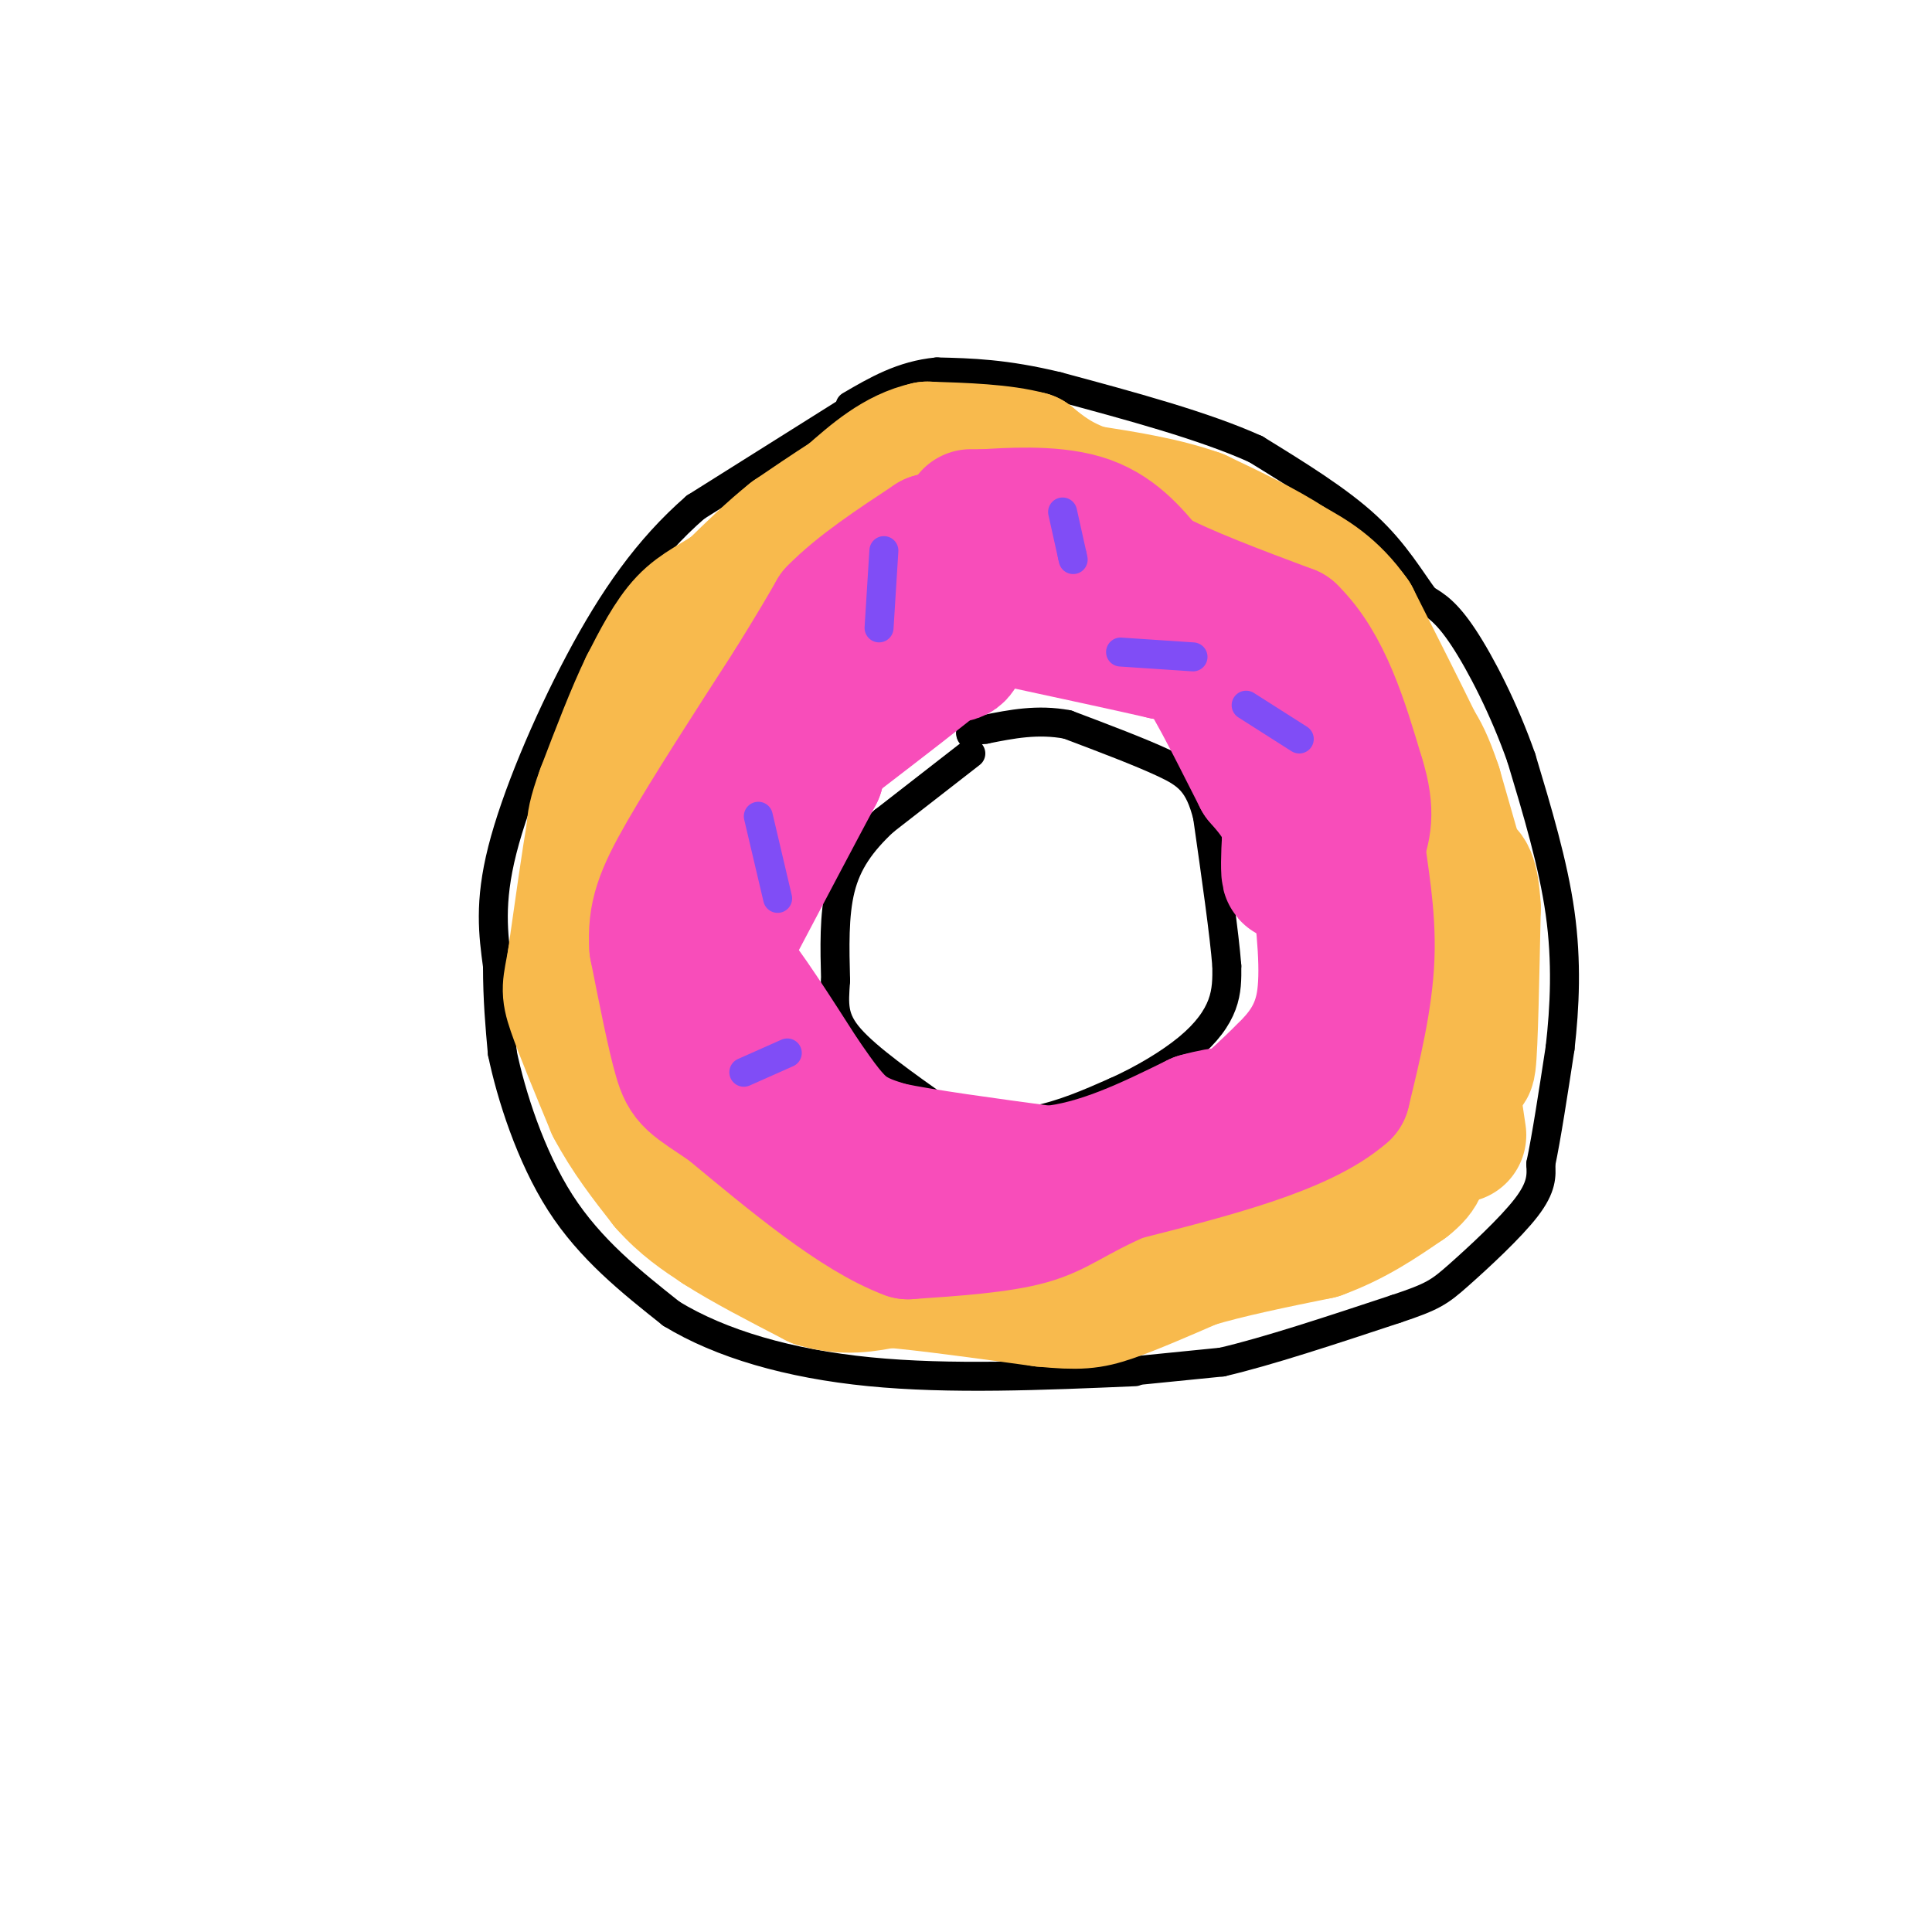 <svg viewBox='0 0 400 400' version='1.1' xmlns='http://www.w3.org/2000/svg' xmlns:xlink='http://www.w3.org/1999/xlink'><g fill='none' stroke='rgb(0,0,0)' stroke-width='6' stroke-linecap='round' stroke-linejoin='round'><path d='M201,156c0.000,0.000 -18.000,14.000 -18,14'/><path d='M183,170c-4.756,4.444 -7.644,8.556 -9,14c-1.356,5.444 -1.178,12.222 -1,19'/><path d='M173,203c-0.333,4.956 -0.667,7.844 3,12c3.667,4.156 11.333,9.578 19,15'/><path d='M195,230c6.422,3.044 12.978,3.156 19,2c6.022,-1.156 11.511,-3.578 17,-6'/><path d='M231,226c5.619,-2.524 11.167,-5.833 15,-9c3.833,-3.167 5.952,-6.190 7,-9c1.048,-2.810 1.024,-5.405 1,-8'/><path d='M254,200c-0.500,-6.500 -2.250,-18.750 -4,-31'/><path d='M250,169c-1.733,-6.911 -4.067,-8.689 -9,-11c-4.933,-2.311 -12.467,-5.156 -20,-8'/><path d='M221,150c-6.167,-1.167 -11.583,-0.083 -17,1'/><path d='M204,151c-3.333,0.333 -3.167,0.667 -3,1'/><path d='M179,83c0.000,0.000 -35.000,22.000 -35,22'/><path d='M144,105c-9.905,8.607 -17.167,19.125 -24,32c-6.833,12.875 -13.238,28.107 -16,39c-2.762,10.893 -1.881,17.446 -1,24'/><path d='M103,200c0.000,7.000 0.500,12.500 1,18'/><path d='M104,218c1.800,8.667 5.800,21.333 12,31c6.200,9.667 14.600,16.333 23,23'/><path d='M139,272c10.244,6.244 24.356,10.356 41,12c16.644,1.644 35.822,0.822 55,0'/><path d='M233,284c0.000,0.000 20.000,-2.000 20,-2'/><path d='M253,282c9.333,-2.167 22.667,-6.583 36,-11'/><path d='M289,271c7.714,-2.560 9.000,-3.458 13,-7c4.000,-3.542 10.714,-9.726 14,-14c3.286,-4.274 3.143,-6.637 3,-9'/><path d='M319,241c1.167,-5.500 2.583,-14.750 4,-24'/><path d='M323,217c0.978,-8.533 1.422,-17.867 0,-28c-1.422,-10.133 -4.711,-21.067 -8,-32'/><path d='M315,157c-3.556,-10.178 -8.444,-19.622 -12,-25c-3.556,-5.378 -5.778,-6.689 -8,-8'/><path d='M295,124c-2.889,-3.867 -6.111,-9.533 -12,-15c-5.889,-5.467 -14.444,-10.733 -23,-16'/><path d='M260,93c-10.667,-4.833 -25.833,-8.917 -41,-13'/><path d='M219,80c-11.000,-2.667 -18.000,-2.833 -25,-3'/><path d='M194,77c-7.167,0.667 -12.583,3.833 -18,7'/></g>
<g fill='none' stroke='rgb(248,186,77)' stroke-width='28' stroke-linecap='round' stroke-linejoin='round'><path d='M302,235c0.000,0.000 -4.000,-27.000 -4,-27'/><path d='M298,208c-0.800,-5.667 -0.800,-6.333 0,-5c0.800,1.333 2.400,4.667 4,8'/><path d='M302,211c1.022,4.667 1.578,12.333 2,9c0.422,-3.333 0.711,-17.667 1,-32'/><path d='M305,188c-0.333,-6.800 -1.667,-7.800 -2,-7c-0.333,0.800 0.333,3.400 1,6'/><path d='M304,187c-1.000,-3.000 -4.000,-13.500 -7,-24'/><path d='M297,163c-1.833,-5.500 -2.917,-7.250 -4,-9'/><path d='M293,154c-2.833,-5.833 -7.917,-15.917 -13,-26'/><path d='M280,128c-4.333,-6.167 -8.667,-8.583 -13,-11'/><path d='M267,117c-5.333,-3.500 -12.167,-6.750 -19,-10'/><path d='M248,107c-7.000,-2.500 -15.000,-3.750 -23,-5'/><path d='M225,102c-5.833,-2.000 -8.917,-4.500 -12,-7'/><path d='M213,95c-5.500,-1.500 -13.250,-1.750 -21,-2'/><path d='M192,93c-6.167,1.333 -11.083,5.667 -16,10'/><path d='M176,103c-4.667,3.000 -8.333,5.500 -12,8'/><path d='M164,111c-4.000,3.167 -8.000,7.083 -12,11'/><path d='M152,122c-3.733,2.689 -7.067,3.911 -10,7c-2.933,3.089 -5.467,8.044 -8,13'/><path d='M134,142c-2.833,5.833 -5.917,13.917 -9,22'/><path d='M125,164c-1.833,5.000 -1.917,6.500 -2,8'/><path d='M123,172c-1.000,5.833 -2.500,16.417 -4,27'/><path d='M119,199c-0.978,5.533 -1.422,5.867 0,10c1.422,4.133 4.711,12.067 8,20'/><path d='M127,229c3.167,6.000 7.083,11.000 11,16'/><path d='M138,245c3.667,4.167 7.333,6.583 11,9'/><path d='M149,254c5.167,3.333 12.583,7.167 20,11'/><path d='M169,265c5.833,1.833 10.417,0.917 15,0'/><path d='M184,265c7.833,0.667 19.917,2.333 32,4'/><path d='M216,269c7.333,0.711 9.667,0.489 14,-1c4.333,-1.489 10.667,-4.244 17,-7'/><path d='M247,261c7.167,-2.167 16.583,-4.083 26,-6'/><path d='M273,255c7.333,-2.667 12.667,-6.333 18,-10'/><path d='M291,245c3.500,-2.667 3.250,-4.333 3,-6'/></g>
<g fill='none' stroke='rgb(248,77,186)' stroke-width='28' stroke-linecap='round' stroke-linejoin='round'><path d='M201,107c0.000,0.000 3.000,0.000 3,0'/><path d='M204,107c4.289,-0.267 13.511,-0.933 20,1c6.489,1.933 10.244,6.467 14,11'/><path d='M238,119c7.167,3.833 18.083,7.917 29,12'/><path d='M267,131c7.167,7.000 10.583,18.500 14,30'/><path d='M281,161c2.333,7.333 1.167,10.667 0,14'/><path d='M281,175c0.667,6.044 2.333,14.156 2,23c-0.333,8.844 -2.667,18.422 -5,28'/><path d='M278,226c-8.500,7.500 -27.250,12.250 -46,17'/><path d='M232,243c-10.267,4.511 -12.933,7.289 -19,9c-6.067,1.711 -15.533,2.356 -25,3'/><path d='M188,255c-10.333,-3.833 -23.667,-14.917 -37,-26'/><path d='M151,229c-7.756,-5.244 -8.644,-5.356 -10,-10c-1.356,-4.644 -3.178,-13.822 -5,-23'/><path d='M136,196c-0.422,-6.244 1.022,-10.356 6,-19c4.978,-8.644 13.489,-21.822 22,-35'/><path d='M164,142c5.167,-8.333 7.083,-11.667 9,-15'/><path d='M173,127c4.833,-5.000 12.417,-10.000 20,-15'/><path d='M193,112c4.578,1.711 6.022,13.489 6,19c-0.022,5.511 -1.511,4.756 -3,4'/><path d='M196,135c-4.333,3.667 -13.667,10.833 -23,18'/><path d='M173,153c-4.500,4.167 -4.250,5.583 -4,7'/><path d='M169,160c-3.667,6.833 -10.833,20.417 -18,34'/><path d='M151,194c-3.467,5.867 -3.133,3.533 0,7c3.133,3.467 9.067,12.733 15,22'/><path d='M166,223c3.933,5.689 6.267,8.911 9,11c2.733,2.089 5.867,3.044 9,4'/><path d='M184,238c7.000,1.500 20.000,3.250 33,5'/><path d='M217,243c10.667,-1.000 20.833,-6.000 31,-11'/><path d='M248,232c6.422,-1.800 6.978,-0.800 9,-2c2.022,-1.200 5.511,-4.600 9,-8'/><path d='M266,222c3.222,-3.200 6.778,-7.200 8,-14c1.222,-6.800 0.111,-16.400 -1,-26'/><path d='M273,182c-1.222,-6.622 -3.778,-10.178 -5,-11c-1.222,-0.822 -1.111,1.089 -1,3'/><path d='M267,174c-0.226,2.524 -0.292,7.333 0,7c0.292,-0.333 0.940,-5.810 0,-10c-0.940,-4.190 -3.470,-7.095 -6,-10'/><path d='M261,161c-3.511,-6.800 -9.289,-18.800 -13,-24c-3.711,-5.200 -5.356,-3.600 -7,-2'/><path d='M241,135c-6.500,-1.500 -19.250,-4.250 -32,-7'/><path d='M209,128c-6.167,-1.167 -5.583,-0.583 -5,0'/></g>
<g fill='none' stroke='rgb(128,77,246)' stroke-width='6' stroke-linecap='round' stroke-linejoin='round'><path d='M154,222c0.000,0.000 9.000,-4.000 9,-4'/><path d='M157,169c0.000,0.000 4.000,17.000 4,17'/><path d='M182,130c0.000,0.000 1.000,-16.000 1,-16'/><path d='M232,135c0.000,0.000 15.000,1.000 15,1'/><path d='M220,106c0.000,0.000 2.000,9.000 2,9'/><path d='M222,115c0.333,1.500 0.167,0.750 0,0'/><path d='M258,146c0.000,0.000 11.000,7.000 11,7'/></g>
</svg>